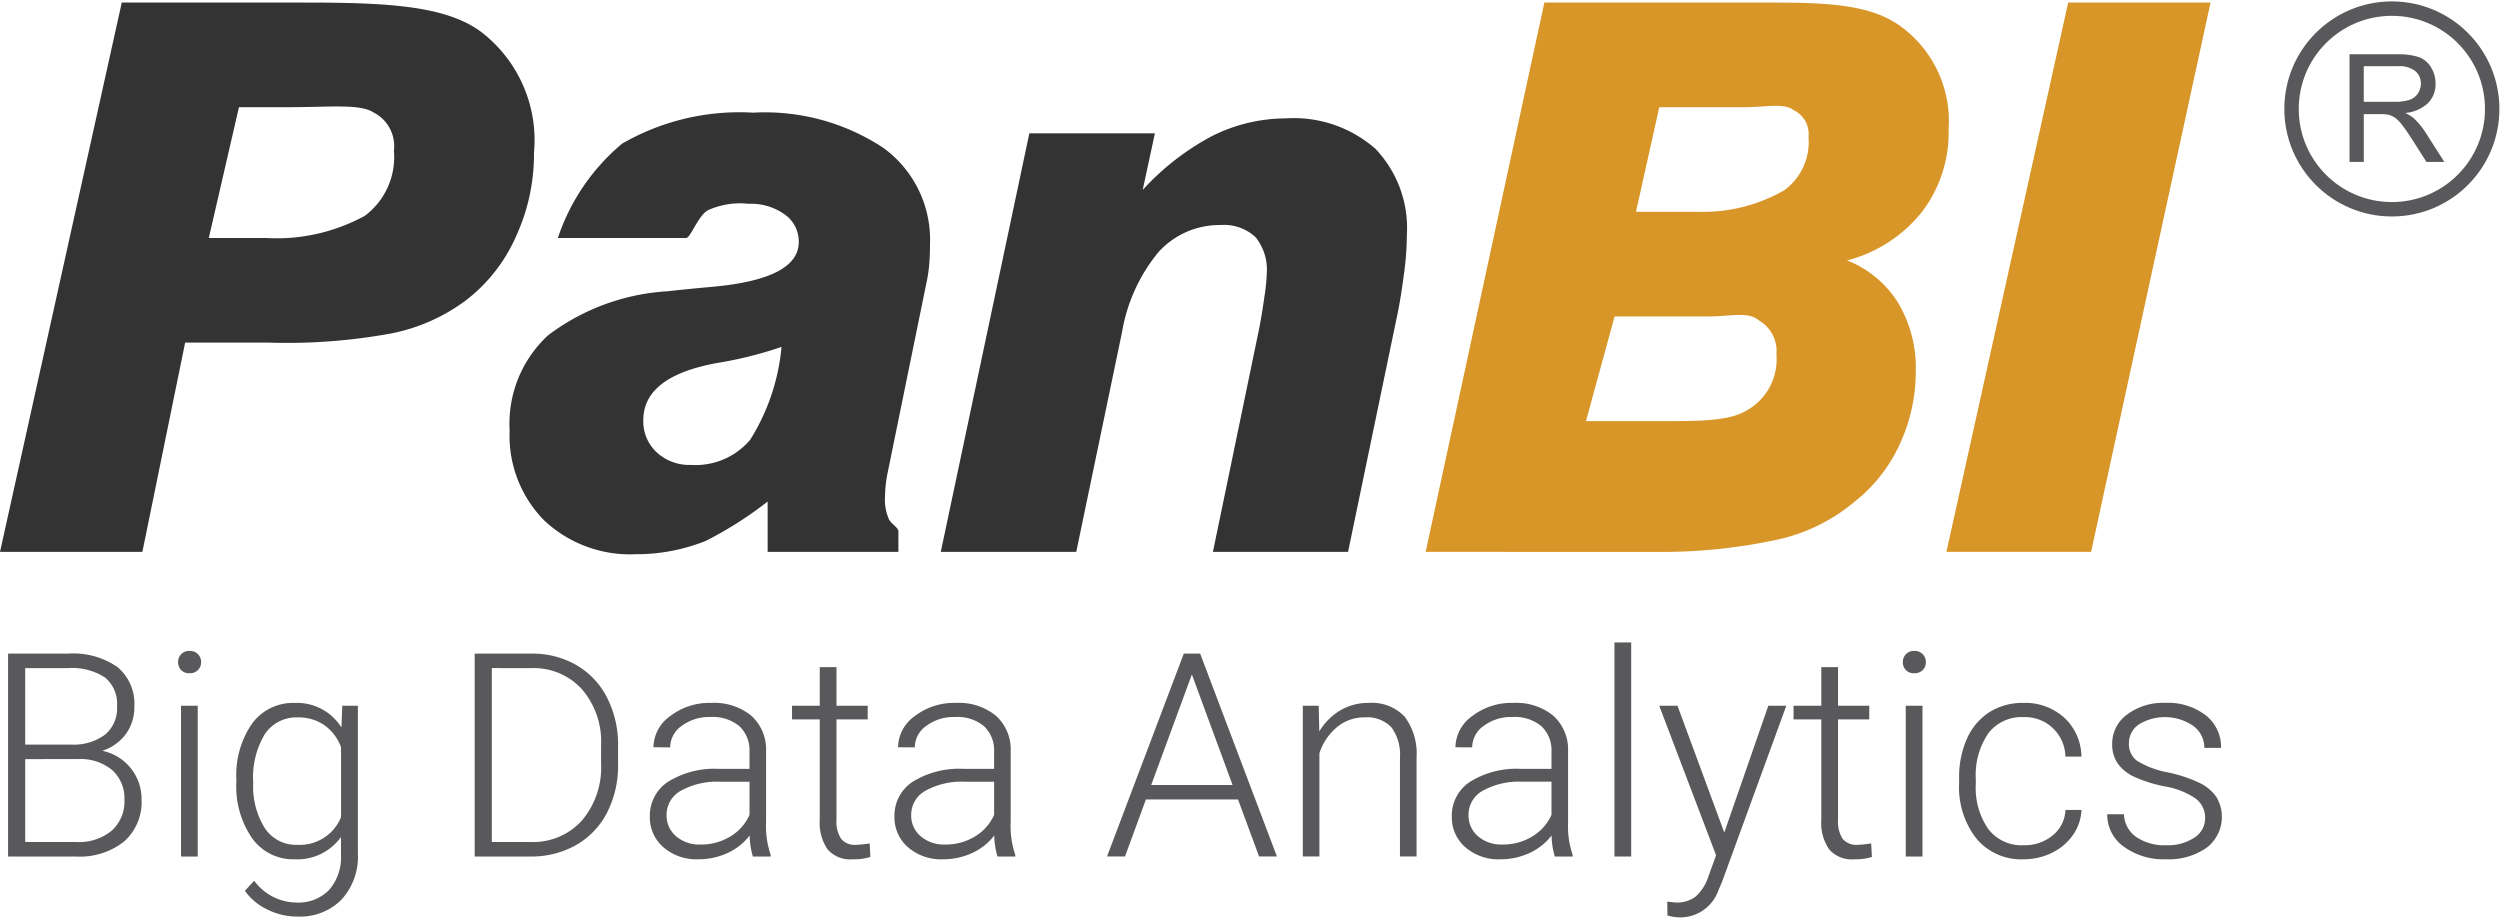 <?xml version="1.0" encoding="UTF-8"?>
<svg xmlns="http://www.w3.org/2000/svg" width="86.743" height="31.87" viewBox="0 0 86.743 31.87">
  <title>panbi_header_new</title>
  <path d="M0,19.149,4.225.089h6.357c2.835,0,4.868.103,6.099,1.008a4.732,4.732,0,0,1,1.847,4.203A6.822,6.822,0,0,1,17.9,8.212a5.662,5.662,0,0,1-1.742,2.215,6.413,6.413,0,0,1-2.57,1.14,20.038,20.038,0,0,1-4.29.32H6.424L4.94,19.149ZM7.245,8.257h1.974a6.375,6.375,0,0,0,3.443-.771,2.545,2.545,0,0,0,1.006-2.256,1.309,1.309,0,0,0-.701-1.325c-.469-.309-1.466-.186-2.994-.186H8.291Z" style="fill:#333"></path>
  <path d="M26.635,17.402a13.063,13.063,0,0,1-2.144,1.364,6.459,6.459,0,0,1-2.439.464,4.342,4.342,0,0,1-3.169-1.172,4.181,4.181,0,0,1-1.2-3.119,4.167,4.167,0,0,1,1.341-3.311,7.628,7.628,0,0,1,4.15-1.523q.583-.067,1.601-.159,2.941-.278,2.94-1.549a1.151,1.151,0,0,0-.484-.954,2.003,2.003,0,0,0-1.252-.371,2.706,2.706,0,0,0-1.43.229c-.345.221-.592.957-.742.957h-4.451a7.245,7.245,0,0,1,2.231-3.275,8.148,8.148,0,0,1,4.549-1.074,7.453,7.453,0,0,1,4.517,1.224,3.937,3.937,0,0,1,1.615,3.344c0,.282-.011.54-.033.76a5.127,5.127,0,0,1-.1.626l-1.351,6.611a4.001,4.001,0,0,0-.06.438c-.013.159-.02.323-.02.49a1.668,1.668,0,0,0,.135.603c.057.154.333.298.333.43v.713H26.635Zm.48-5.364a13.886,13.886,0,0,1-2.225.556q-2.57.464-2.569,1.987a1.46,1.46,0,0,0,.464,1.113,1.666,1.666,0,0,0,1.192.437,2.477,2.477,0,0,0,2.053-.874,7.306,7.306,0,0,0,1.087-3.218Z" style="fill:#333"></path>
  <path d="M32.642,19.149,35.715,4.627h4.357l-.424,1.964a8.89,8.89,0,0,1,2.397-1.865,5.716,5.716,0,0,1,2.557-.618,4.298,4.298,0,0,1,3.119,1.052A3.986,3.986,0,0,1,48.814,8.162a10.038,10.038,0,0,1-.093,1.289c-.062.472-.15,1.089-.265,1.601l-1.682,8.097H42.085l1.603-7.74c.08-.397.143-.828.192-1.169a6.34,6.34,0,0,0,.073-.753,1.789,1.789,0,0,0-.391-1.26,1.605,1.605,0,0,0-1.212-.419,2.861,2.861,0,0,0-2.153.937,5.901,5.901,0,0,0-1.264,2.771l-1.59,7.633Z" style="fill:#333"></path>
  <path d="M49.466,19.149,53.585.089h7.84c2.031,0,3.569.066,4.616.895a4.063,4.063,0,0,1,1.57,3.494,4.53,4.53,0,0,1-.914,2.86A4.867,4.867,0,0,1,64.088,9.036a3.651,3.651,0,0,1,1.761,1.455,4.372,4.372,0,0,1,.623,2.367,5.988,5.988,0,0,1-.557,2.557,5.374,5.374,0,0,1-1.563,1.991,6.268,6.268,0,0,1-2.497,1.276,18.831,18.831,0,0,1-4.284.468Zm5.563-4.538h2.198c1.598,0,2.733.035,3.404-.385a2.028,2.028,0,0,0,1.006-1.925,1.226,1.226,0,0,0-.589-1.171c-.393-.34-.982-.15-1.768-.15H56.022ZM56.764,7.35h2.198a5.638,5.638,0,0,0,2.954-.754A2.067,2.067,0,0,0,62.75,4.758a.929.929,0,0,0-.523-.942c-.349-.252-.925-.096-1.728-.096H57.572Z" style="fill:#d99628"></path>
  <path d="M67.535,19.149,71.76.089h4.94l-4.145,19.06Z" style="fill:#d99628"></path>
  <path d="M81.522,5.619V1.884h1.656a2.203,2.203,0,0,1,.759.101.836.836,0,0,1,.415.355,1.063,1.063,0,0,1,.155.563.938.938,0,0,1-.258.67,1.3,1.3,0,0,1-.795.346,1.29,1.29,0,0,1,.299.186,2.58,2.58,0,0,1,.41.497l.65,1.017h-.622l-.494-.777c-.145-.224-.263-.396-.357-.514a1.114,1.114,0,0,0-.251-.25.735.735,0,0,0-.226-.099A1.481,1.481,0,0,0,82.59,3.96h-.573V5.619Zm.494-2.087h1.062a1.598,1.598,0,0,0,.53-.07.564.564,0,0,0,.29-.224.604.604,0,0,0,.1-.335.556.556,0,0,0-.193-.436.899.899,0,0,0-.607-.17H82.016Z" style="fill:#59595c"></path>
  <circle cx="82.991" cy="3.78" r="3.481" style="fill:none;stroke:#59595c;stroke-miterlimit:10;stroke-width:0.5px"></circle>
  <path d="M.28,29.719V22.678H2.359a2.704,2.704,0,0,1,1.717.467,1.656,1.656,0,0,1,.585,1.377,1.558,1.558,0,0,1-.297.95,1.631,1.631,0,0,1-.815.579,1.705,1.705,0,0,1,1.363,1.686,1.828,1.828,0,0,1-.602,1.457,2.467,2.467,0,0,1-1.675.525Zm.595-3.883H2.499a1.822,1.822,0,0,0,1.153-.351,1.198,1.198,0,0,0,.409-.981,1.175,1.175,0,0,0-.423-1,2.095,2.095,0,0,0-1.279-.322H.874Zm0,.503v2.877H2.659A1.785,1.785,0,0,0,3.87,28.827a1.354,1.354,0,0,0,.447-1.079,1.307,1.307,0,0,0-.428-1.031,1.721,1.721,0,0,0-1.182-.379Z" style="fill:#59595c"></path>
  <path d="M6.179,22.975a.387.387,0,0,1,.107-.276.377.377,0,0,1,.29-.113.38.38,0,0,1,.402.389.379.379,0,0,1-.109.274.392.392,0,0,1-.292.11.371.371,0,0,1-.397-.384Zm.682,6.744h-.58V24.487h.58Z" style="fill:#59595c"></path>
  <path d="M8.201,27.054a3.148,3.148,0,0,1,.544-1.946,1.757,1.757,0,0,1,1.477-.718,1.819,1.819,0,0,1,1.625.851l.029-.754h.542v5.125a2.217,2.217,0,0,1-.566,1.6,2.025,2.025,0,0,1-1.533.59,2.316,2.316,0,0,1-1.042-.244,2.013,2.013,0,0,1-.781-.65L8.82,30.56a1.833,1.833,0,0,0,1.46.755,1.484,1.484,0,0,0,1.131-.428,1.705,1.705,0,0,0,.421-1.188v-.657a1.87,1.87,0,0,1-1.62.773,1.744,1.744,0,0,1-1.46-.725,3.161,3.161,0,0,1-.551-1.959Zm.585.101a2.727,2.727,0,0,0,.402,1.579,1.297,1.297,0,0,0,1.131.579,1.548,1.548,0,0,0,1.514-.958V25.922a1.642,1.642,0,0,0-.585-.766,1.576,1.576,0,0,0-.919-.264,1.314,1.314,0,0,0-1.137.574A2.915,2.915,0,0,0,8.786,27.155Z" style="fill:#59595c"></path>
  <path d="M16.47,29.719V22.678h1.968a3.07,3.07,0,0,1,1.552.393,2.727,2.727,0,0,1,1.071,1.13,3.557,3.557,0,0,1,.384,1.673v.648a3.56,3.56,0,0,1-.382,1.674,2.719,2.719,0,0,1-1.076,1.126,3.159,3.159,0,0,1-1.594.397Zm.595-6.538v6.035h1.335a2.295,2.295,0,0,0,1.784-.738,2.85,2.85,0,0,0,.672-1.996v-.62a2.787,2.787,0,0,0-.662-1.945,2.258,2.258,0,0,0-1.746-.735Z" style="fill:#59595c"></path>
  <path d="M26.122,29.719a2.758,2.758,0,0,1-.111-.73,2.025,2.025,0,0,1-.776.612,2.385,2.385,0,0,1-.999.214,1.753,1.753,0,0,1-1.221-.42,1.37,1.37,0,0,1-.467-1.064,1.399,1.399,0,0,1,.636-1.208,3.051,3.051,0,0,1,1.772-.445h1.049v-.595a1.146,1.146,0,0,0-.346-.882,1.43,1.43,0,0,0-1.008-.322,1.581,1.581,0,0,0-1.001.309.92.92,0,0,0-.397.744l-.58-.004a1.345,1.345,0,0,1,.58-1.081,2.231,2.231,0,0,1,1.427-.458,2.039,2.039,0,0,1,1.381.438,1.573,1.573,0,0,1,.52,1.222V28.524a3.079,3.079,0,0,0,.159,1.137v.058Zm-1.818-.416a1.94,1.94,0,0,0,1.037-.28,1.65,1.65,0,0,0,.665-.75v-1.15H24.972a2.588,2.588,0,0,0-1.354.317.95.95,0,0,0-.489.844.936.936,0,0,0,.327.73A1.229,1.229,0,0,0,24.304,29.302Z" style="fill:#59595c"></path>
  <path d="M29.024,23.147v1.34H30.107v.474H29.024v3.49a1.091,1.091,0,0,0,.157.649.609.609,0,0,0,.524.213,3.652,3.652,0,0,0,.47-.049l.024.47a1.902,1.902,0,0,1-.619.081,1.031,1.031,0,0,1-.866-.346,1.625,1.625,0,0,1-.271-1.018V24.961h-.962v-.474h.962v-1.34Z" style="fill:#59595c"></path>
  <path d="M34.609,29.719a2.763,2.763,0,0,1-.111-.73,2.025,2.025,0,0,1-.776.612,2.385,2.385,0,0,1-.999.214,1.753,1.753,0,0,1-1.221-.42,1.37,1.37,0,0,1-.467-1.064,1.399,1.399,0,0,1,.636-1.208,3.052,3.052,0,0,1,1.772-.445h1.049v-.595a1.146,1.146,0,0,0-.346-.882,1.43,1.43,0,0,0-1.008-.322,1.581,1.581,0,0,0-1.001.309.92.92,0,0,0-.397.744l-.58-.004a1.345,1.345,0,0,1,.58-1.081,2.231,2.231,0,0,1,1.427-.458,2.039,2.039,0,0,1,1.381.438,1.573,1.573,0,0,1,.52,1.222V28.524a3.079,3.079,0,0,0,.159,1.137v.058Zm-1.818-.416a1.94,1.94,0,0,0,1.037-.28,1.65,1.65,0,0,0,.665-.75v-1.15H33.459a2.587,2.587,0,0,0-1.354.317.949.949,0,0,0-.489.844.936.936,0,0,0,.327.73A1.229,1.229,0,0,0,32.791,29.302Z" style="fill:#59595c"></path>
  <path d="M42.956,27.74H39.76l-.726,1.978H38.41l2.665-7.041h.566l2.665,7.041h-.619Zm-3.013-.502h2.824l-1.412-3.836Z" style="fill:#59595c"></path>
  <path d="M45.756,24.487l.02.894a2.076,2.076,0,0,1,.735-.737,1.907,1.907,0,0,1,.972-.255,1.57,1.57,0,0,1,1.252.474,2.135,2.135,0,0,1,.416,1.421v3.434h-.576v-3.438a1.599,1.599,0,0,0-.297-1.045,1.166,1.166,0,0,0-.936-.344,1.461,1.461,0,0,0-.95.337,1.961,1.961,0,0,0-.612.907v3.583h-.576V24.487Z" style="fill:#59595c"></path>
  <path d="M53.947,29.719a2.722,2.722,0,0,1-.111-.73,2.023,2.023,0,0,1-.776.612,2.388,2.388,0,0,1-.999.214,1.753,1.753,0,0,1-1.22-.42,1.37,1.37,0,0,1-.467-1.064,1.399,1.399,0,0,1,.636-1.208,3.055,3.055,0,0,1,1.772-.445h1.05v-.595a1.144,1.144,0,0,0-.346-.882,1.43,1.43,0,0,0-1.008-.322,1.58,1.58,0,0,0-1.001.309.92.92,0,0,0-.397.744l-.58-.004a1.347,1.347,0,0,1,.58-1.081,2.231,2.231,0,0,1,1.427-.458,2.038,2.038,0,0,1,1.381.438,1.571,1.571,0,0,1,.52,1.222V28.524a3.068,3.068,0,0,0,.159,1.137v.058ZM52.13,29.302a1.943,1.943,0,0,0,1.037-.28,1.65,1.65,0,0,0,.665-.75v-1.15H52.796a2.59,2.59,0,0,0-1.354.317.949.949,0,0,0-.488.844.936.936,0,0,0,.326.73A1.228,1.228,0,0,0,52.13,29.302Z" style="fill:#59595c"></path>
  <path d="M56.598,29.719H56.017V22.291h.581Z" style="fill:#59595c"></path>
  <path d="M59.828,28.887l1.528-4.401H61.98L59.746,30.609l-.117.27a1.403,1.403,0,0,1-1.329.952,1.608,1.608,0,0,1-.445-.067l-.005-.479.3.03a1.071,1.071,0,0,0,.69-.211,1.606,1.606,0,0,0,.447-.723l.256-.706-1.973-5.189h.634Z" style="fill:#59595c"></path>
  <path d="M63.775,23.147v1.34h1.083v.474H63.775v3.49a1.094,1.094,0,0,0,.156.649.612.612,0,0,0,.525.213,3.619,3.619,0,0,0,.469-.049l.025.47a1.909,1.909,0,0,1-.619.081,1.03,1.03,0,0,1-.866-.346,1.621,1.621,0,0,1-.271-1.018V24.961h-.963v-.474h.963v-1.34Z" style="fill:#59595c"></path>
  <path d="M66.023,22.975a.387.387,0,0,1,.107-.276.378.378,0,0,1,.29-.113.38.38,0,0,1,.402.389.379.379,0,0,1-.109.274.394.394,0,0,1-.293.11.371.371,0,0,1-.397-.384Zm.682,6.744H66.124V24.487h.581Z" style="fill:#59595c"></path>
  <path d="M70.21,29.327a1.527,1.527,0,0,0,1.014-.342,1.198,1.198,0,0,0,.442-.882h.556a1.637,1.637,0,0,1-.299.873,1.89,1.89,0,0,1-.733.617,2.208,2.208,0,0,1-.979.222A2.019,2.019,0,0,1,68.579,29.1a2.893,2.893,0,0,1-.603-1.925v-.174a3.263,3.263,0,0,1,.271-1.369,2.09,2.09,0,0,1,.775-.919,2.153,2.153,0,0,1,1.183-.324,2.019,2.019,0,0,1,1.419.512,1.874,1.874,0,0,1,.596,1.35h-.556a1.399,1.399,0,0,0-1.46-1.369,1.442,1.442,0,0,0-1.216.565,2.559,2.559,0,0,0-.433,1.586v.17a2.501,2.501,0,0,0,.433,1.562A1.452,1.452,0,0,0,70.21,29.327Z" style="fill:#59595c"></path>
  <path d="M76.512,28.388a.828.828,0,0,0-.346-.692,2.677,2.677,0,0,0-1.042-.408,4.723,4.723,0,0,1-1.081-.339,1.442,1.442,0,0,1-.57-.467,1.165,1.165,0,0,1-.186-.668,1.247,1.247,0,0,1,.518-1.023,2.09,2.09,0,0,1,1.325-.404,2.157,2.157,0,0,1,1.405.433,1.39,1.39,0,0,1,.529,1.13h-.58a.936.936,0,0,0-.385-.764,1.737,1.737,0,0,0-1.886-.051.785.785,0,0,0-.345.66.714.714,0,0,0,.287.607,3.086,3.086,0,0,0,1.05.394,4.916,4.916,0,0,1,1.142.382,1.484,1.484,0,0,1,.563.488,1.345,1.345,0,0,1-.351,1.751,2.278,2.278,0,0,1-1.395.397,2.342,2.342,0,0,1-1.481-.442,1.361,1.361,0,0,1-.568-1.119h.58a1.005,1.005,0,0,0,.429.79,1.742,1.742,0,0,0,1.041.284,1.647,1.647,0,0,0,.977-.266A.8.8,0,0,0,76.512,28.388Z" style="fill:#59595c"></path>
</svg>
